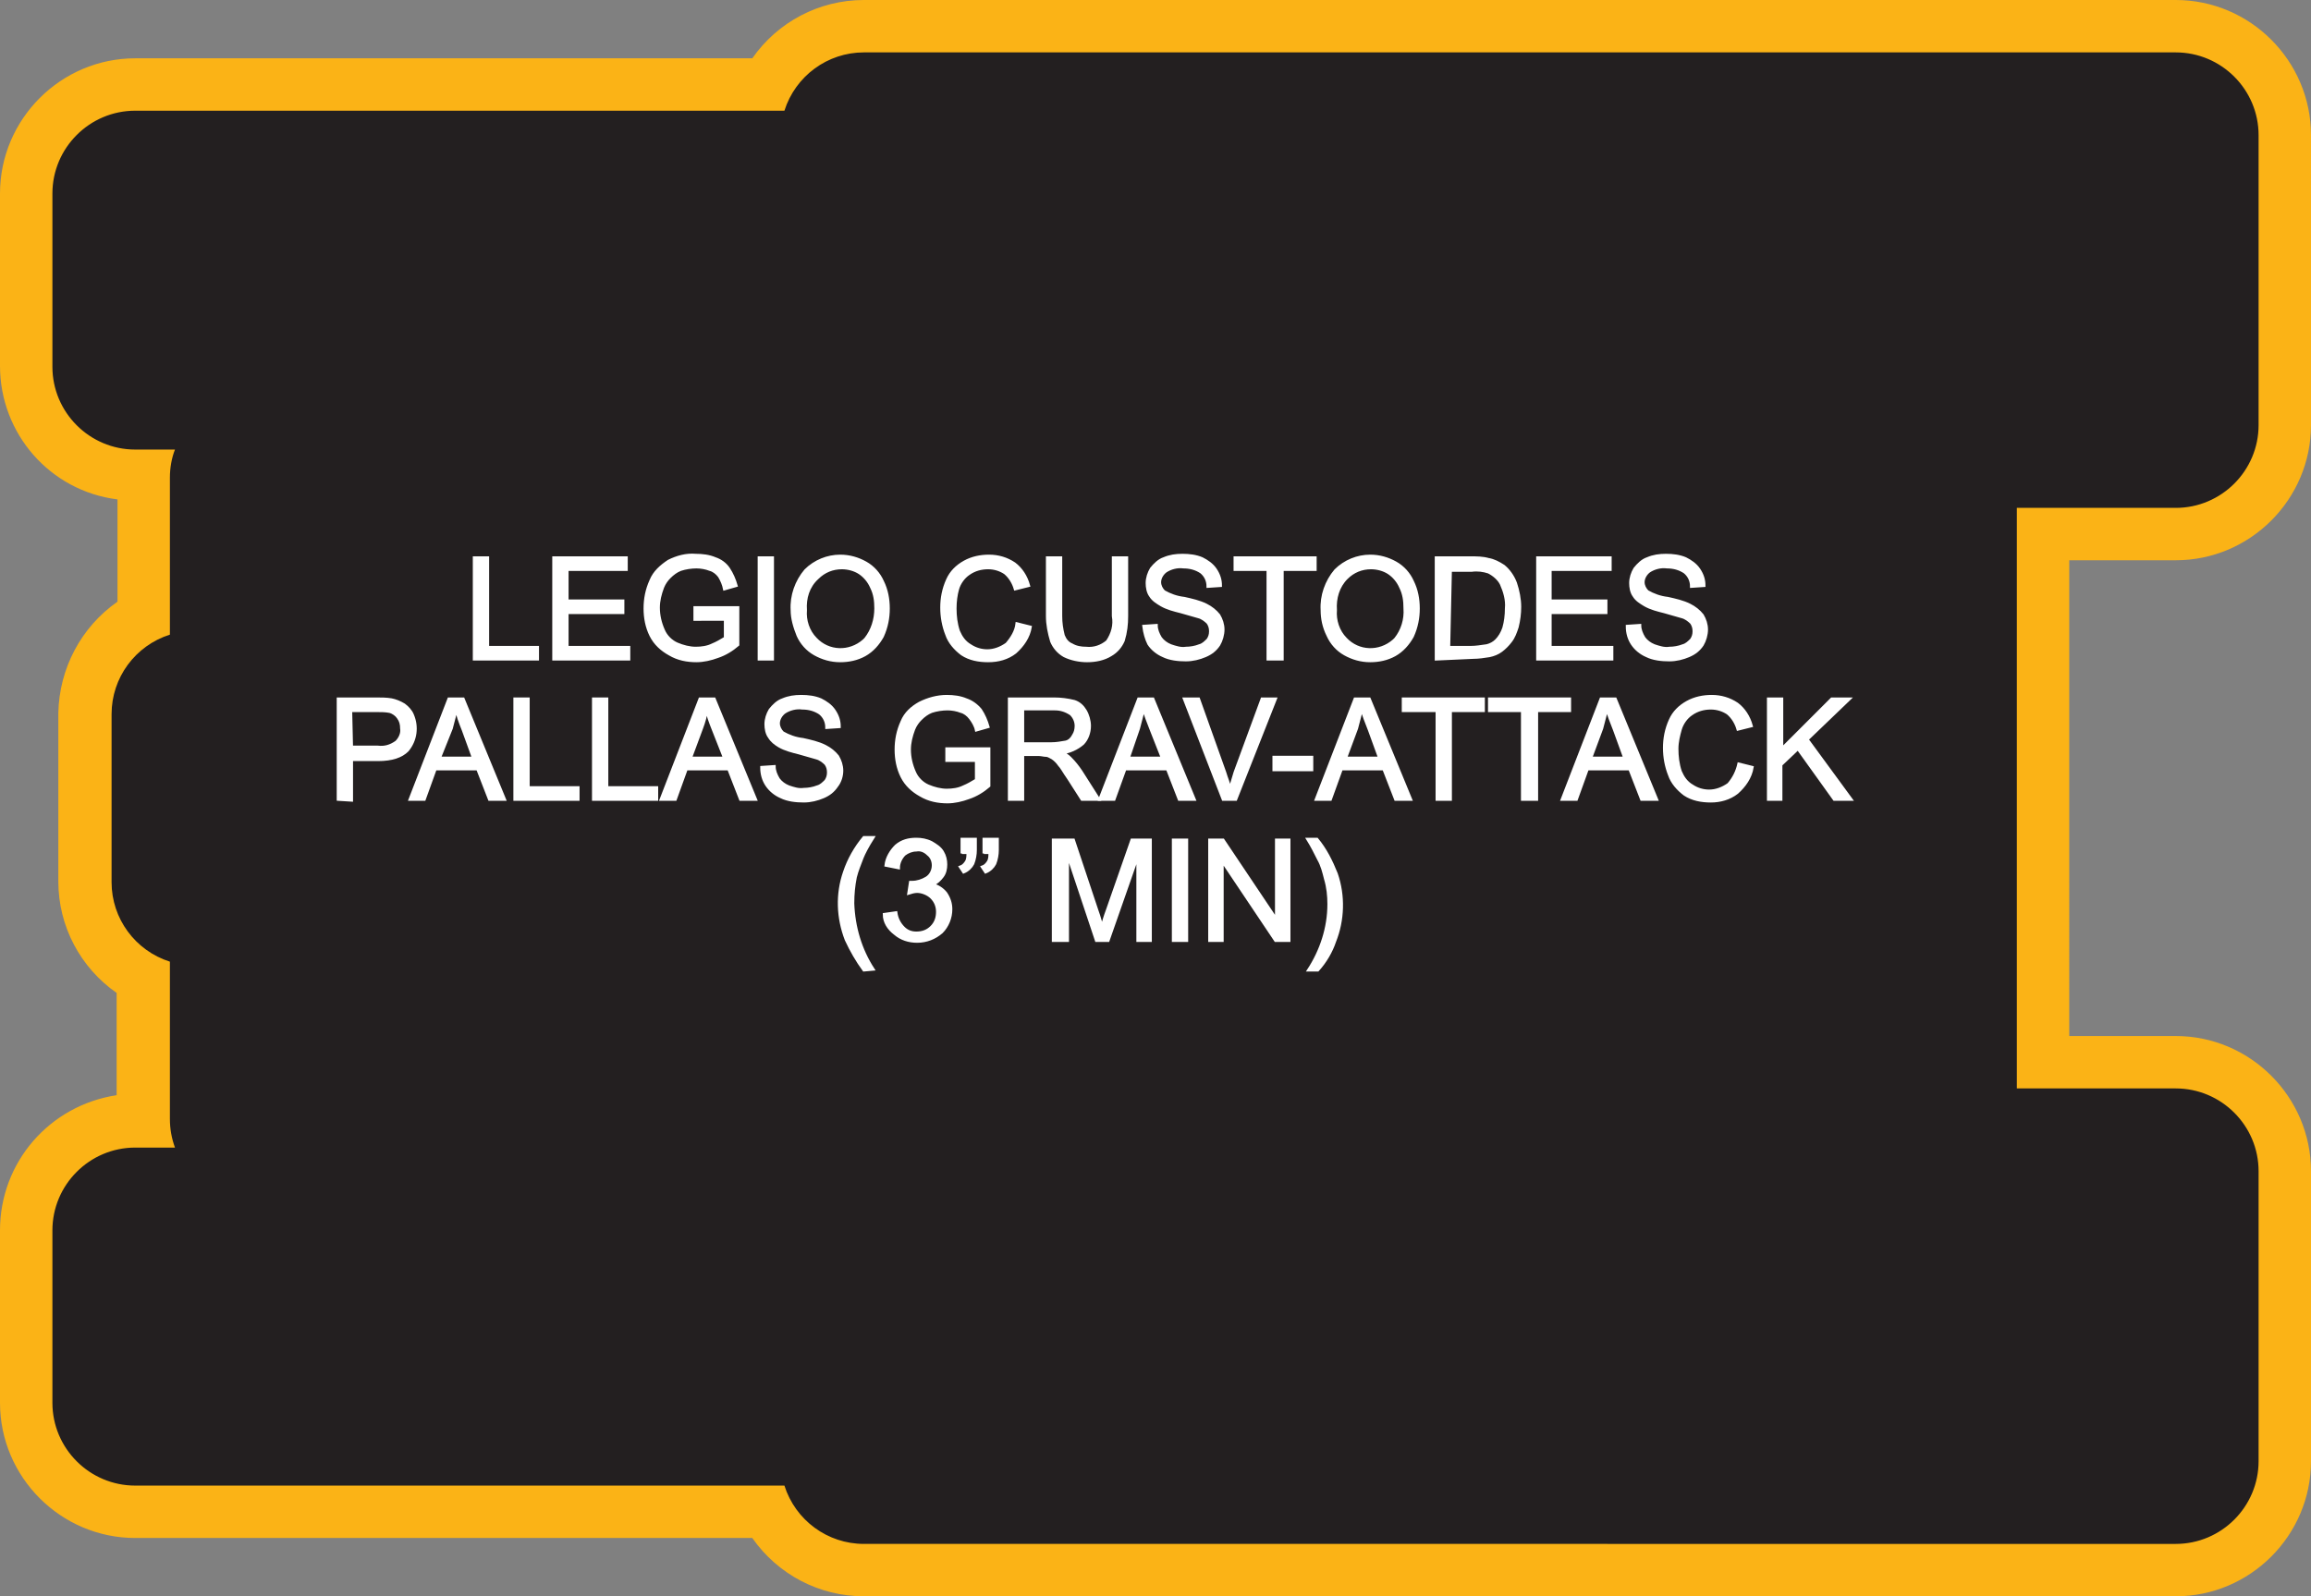<?xml version="1.0" encoding="utf-8"?>
<!-- Generator: Adobe Illustrator 21.1.0, SVG Export Plug-In . SVG Version: 6.00 Build 0)  -->
<svg version="1.1" id="Layer_1" xmlns="http://www.w3.org/2000/svg" xmlns:xlink="http://www.w3.org/1999/xlink" x="0px" y="0px"
	 viewBox="0 0 273.4 188.9" style="enable-background:new 0 0 273.4 188.9;" xml:space="preserve">
<rect x="0" y="0" width="273.4" height="188.9" fill="#808080" stroke="none"/>
<style type="text/css">
	.st0{fill:#231F20;}
	.st1{fill:#FBB316;}
	.st2{fill:#FFFFFF;stroke:#FFFFFF;stroke-width:0.33;stroke-miterlimit:45;}
</style>
<title>Asset 26</title>
<g id="Layer_2">
	<g id="Layer_1-2">
		<path class="st0" d="M102.2,185.8c-4.8,0-9.2-2.7-11.4-6.9H16c-7.1,0-12.9-5.8-12.9-12.9v-20.4c0-7.1,5.8-12.9,12.9-12.9h1
			c0-0.1,0-16.8,0-16.8c-4.3-2.2-7-6.6-7-11.4V84.5c0-4.8,2.7-9.2,7-11.4c0,0,0-16.7,0-16.8h-1c-7.1,0-12.9-5.8-12.9-12.9V22.9
			C3.1,15.8,8.9,10,16,10c0,0,0,0,0,0h74.7c2.2-4.2,6.6-6.9,11.4-6.9h155.2c7.1,0,12.9,5.8,12.9,12.9c0,0,0,0,0,0v34.3
			c0,7.1-5.8,12.9-12.9,12.9h-15.7v62.5h15.7c7.1,0,12.9,5.8,12.9,12.9v34.3c0,7.1-5.8,12.9-12.9,12.9L102.2,185.8z"/>
		<path class="st1" d="M257.4,6.2c5.4,0,9.8,4.4,9.8,9.8v34.3c0,5.4-4.4,9.8-9.8,9.8h-18.8v68.7h18.8c5.4,0,9.8,4.4,9.8,9.8v34.3
			c0,5.4-4.4,9.8-9.8,9.8H102.2c-4.3,0-8.1-2.8-9.4-6.9H16c-5.4,0-9.8-4.4-9.8-9.8v-20.4c0-5.4,4.4-9.8,9.8-9.8h4.7
			c-0.4-1.1-0.6-2.2-0.6-3.4v-18.6c-4.1-1.3-6.9-5.1-6.9-9.4V84.5c0-4.3,2.8-8.1,6.9-9.4V56.5c0-1.1,0.2-2.3,0.6-3.3H16
			c-5.4,0-9.8-4.4-9.8-9.8V22.9c0-5.4,4.4-9.8,9.8-9.8h76.8c1.3-4.1,5.1-6.9,9.4-6.9H257.4 M257.4,0H102.2C96.9,0,92,2.6,89,6.9H16
			c-8.8,0-16,7.2-16,16l0,0v20.4c0,8,5.9,14.8,13.9,15.8v12.1c-4.3,3-6.9,7.9-7,13.2v19.9c0,5.3,2.6,10.2,6.9,13.2v12.1
			C5.9,130.8,0,137.5,0,145.6V166c0,8.8,7.2,16,16,16h73c3,4.3,7.9,6.9,13.2,6.9h155.2c8.8,0,16-7.2,16-16v-34.3c0-8.8-7.2-16-16-16
			h-12.6V66.3h12.6c8.8,0,16-7.2,16-16V16C273.4,7.2,266.2,0,257.4,0z"/>
		<path class="st2" d="M56.1,78V66h1.6v10.6h5.9V78H56.1z"/>
		<path class="st2" d="M65.5,78V66h8.6v1.4h-7v3.7h6.6v1.4h-6.6v4.1h7.3V78H65.5z"/>
		<path class="st2" d="M82.2,73.3v-1.4h5.1v4.4c-0.7,0.6-1.5,1.1-2.4,1.4c-0.8,0.3-1.7,0.5-2.5,0.5c-1.1,0-2.2-0.2-3.2-0.8
			c-0.9-0.5-1.7-1.2-2.2-2.2c-0.5-1-0.7-2.1-0.7-3.2c0-1.1,0.2-2.2,0.7-3.3c0.4-1,1.2-1.7,2.1-2.3c1-0.5,2.1-0.8,3.2-0.7
			c0.8,0,1.6,0.1,2.3,0.4c0.6,0.2,1.2,0.6,1.6,1.2c0.4,0.6,0.7,1.3,0.9,2l-1.4,0.4c-0.1-0.5-0.3-1-0.6-1.5c-0.3-0.4-0.7-0.7-1.1-0.8
			c-0.5-0.2-1.1-0.3-1.6-0.3c-0.6,0-1.3,0.1-1.9,0.3c-0.5,0.2-0.9,0.5-1.3,0.9c-0.3,0.3-0.6,0.7-0.8,1.2c-0.3,0.8-0.5,1.6-0.5,2.4
			c0,0.9,0.2,1.8,0.6,2.7c0.3,0.7,0.9,1.3,1.6,1.6c0.7,0.3,1.5,0.5,2.2,0.5c0.7,0,1.4-0.1,2-0.4c0.5-0.2,1-0.5,1.5-0.8v-2.2H82.2z"
			/>
		<path class="st2" d="M89.8,78V66h1.6v12H89.8z"/>
		<path class="st2" d="M93.7,72.2c-0.1-1.7,0.5-3.4,1.6-4.7c1.1-1.1,2.6-1.7,4.1-1.7c1.1,0,2.1,0.3,3,0.8c0.9,0.5,1.6,1.3,2,2.2
			c0.5,1,0.7,2.1,0.7,3.2c0,1.1-0.2,2.2-0.7,3.3c-0.5,0.9-1.2,1.7-2.1,2.2c-0.9,0.5-1.9,0.7-2.9,0.7c-1.1,0-2.1-0.3-3-0.8
			c-0.9-0.5-1.6-1.3-2-2.2C94,74.2,93.7,73.2,93.7,72.2z M95.3,72.2c-0.1,1.2,0.3,2.5,1.2,3.4c1.5,1.6,4,1.7,5.7,0.2
			c0.1-0.1,0.1-0.1,0.2-0.2c0.8-1,1.2-2.3,1.2-3.6c0-0.9-0.1-1.7-0.5-2.5c-0.3-0.7-0.8-1.3-1.4-1.7c-0.6-0.4-1.4-0.6-2.1-0.6
			c-1.1,0-2.1,0.4-2.9,1.2C95.6,69.4,95.2,70.8,95.3,72.2L95.3,72.2z"/>
		<path class="st2" d="M120.3,73.8l1.6,0.4c-0.2,1.2-0.9,2.2-1.8,3c-0.9,0.7-2,1-3.2,1c-1.1,0-2.2-0.2-3.1-0.8
			c-0.8-0.6-1.5-1.4-1.8-2.3c-0.4-1-0.6-2.1-0.6-3.2c0-1.1,0.2-2.2,0.7-3.3c0.4-0.9,1.1-1.6,2-2.1c0.9-0.5,1.9-0.7,2.9-0.7
			c1.1,0,2.1,0.3,3,0.9c0.8,0.6,1.4,1.5,1.7,2.6l-1.6,0.4c-0.2-0.7-0.6-1.4-1.2-1.9c-0.6-0.4-1.3-0.6-2-0.6c-0.8,0-1.6,0.2-2.3,0.7
			c-0.6,0.4-1.1,1.1-1.3,1.8c-0.2,0.7-0.3,1.5-0.3,2.3c0,0.9,0.1,1.8,0.4,2.7c0.3,0.7,0.7,1.3,1.4,1.7c0.6,0.4,1.3,0.6,2,0.6
			c0.8,0,1.6-0.3,2.3-0.8C119.7,75.5,120.2,74.7,120.3,73.8z"/>
		<path class="st2" d="M131.7,66h1.6v6.9c0,1-0.1,1.9-0.4,2.9c-0.3,0.7-0.8,1.3-1.5,1.7c-0.8,0.5-1.8,0.7-2.8,0.7
			c-0.9,0-1.9-0.2-2.7-0.6c-0.7-0.4-1.2-1-1.5-1.7c-0.3-1-0.5-2-0.5-3V66h1.6v6.9c0,0.8,0.1,1.5,0.3,2.3c0.2,0.5,0.5,0.9,1,1.1
			c0.5,0.3,1.1,0.4,1.7,0.4c0.9,0.1,1.8-0.2,2.5-0.8c0.6-0.9,0.9-1.9,0.7-3L131.7,66z"/>
		<path class="st2" d="M135.3,74.1l1.5-0.1c0,0.5,0.2,1,0.5,1.5c0.3,0.4,0.7,0.7,1.2,0.9c0.6,0.2,1.2,0.4,1.8,0.3
			c0.5,0,1.1-0.1,1.6-0.3c0.4-0.1,0.7-0.4,1-0.7c0.2-0.3,0.3-0.6,0.3-1c0-0.4-0.1-0.7-0.3-1c-0.3-0.3-0.7-0.6-1.1-0.7
			c-0.7-0.2-1.4-0.4-2.1-0.6c-0.8-0.2-1.6-0.4-2.3-0.8c-0.5-0.3-1-0.6-1.3-1.1c-0.3-0.4-0.4-1-0.4-1.5c0-0.6,0.2-1.2,0.5-1.7
			c0.4-0.5,0.9-1,1.5-1.2c0.7-0.3,1.4-0.4,2.2-0.4c0.8,0,1.6,0.1,2.3,0.4c0.6,0.3,1.2,0.7,1.6,1.3c0.4,0.6,0.6,1.2,0.6,1.9l-1.5,0.1
			c0-0.7-0.3-1.3-0.8-1.7c-0.6-0.4-1.3-0.6-2.1-0.6c-0.7-0.1-1.5,0.1-2.1,0.5c-0.4,0.3-0.7,0.8-0.7,1.3c0,0.4,0.2,0.8,0.5,1.1
			c0.7,0.4,1.5,0.7,2.4,0.8c0.9,0.2,1.8,0.4,2.6,0.8c0.6,0.3,1.1,0.7,1.5,1.2c0.3,0.5,0.5,1.1,0.5,1.7c0,0.6-0.2,1.3-0.5,1.8
			c-0.4,0.6-0.9,1-1.6,1.3c-0.7,0.3-1.5,0.5-2.3,0.5c-0.9,0-1.9-0.1-2.7-0.5c-0.7-0.3-1.3-0.8-1.7-1.4
			C135.6,75.6,135.4,74.9,135.3,74.1z"/>
		<path class="st2" d="M150,78V67.4h-3.9V66h9.5v1.4h-3.9V78H150z"/>
		<path class="st2" d="M156.4,72.2c-0.1-1.7,0.5-3.4,1.6-4.7c1.1-1.1,2.6-1.7,4.1-1.7c1.1,0,2.1,0.3,3,0.8c0.9,0.5,1.6,1.3,2,2.2
			c0.5,1,0.7,2.1,0.7,3.2c0,1.1-0.2,2.2-0.7,3.3c-0.5,0.9-1.2,1.7-2.1,2.2c-0.9,0.5-1.9,0.7-2.9,0.7c-1.1,0-2.1-0.3-3-0.8
			c-0.9-0.5-1.6-1.3-2-2.2C156.6,74.2,156.4,73.2,156.4,72.2z M158,72.2c-0.1,1.2,0.3,2.5,1.2,3.4c1.5,1.6,4,1.7,5.7,0.2
			c0.1-0.1,0.1-0.1,0.2-0.2c0.8-1,1.2-2.3,1.1-3.6c0-0.9-0.1-1.7-0.5-2.5c-0.3-0.7-0.8-1.3-1.4-1.7c-0.6-0.4-1.4-0.6-2.1-0.6
			c-1.1,0-2.1,0.4-2.9,1.2C158.3,69.4,157.9,70.8,158,72.2L158,72.2z"/>
		<path class="st2" d="M169.9,78V66h4.1c0.7,0,1.4,0,2.1,0.2c0.6,0.1,1.2,0.4,1.8,0.8c0.6,0.5,1.1,1.2,1.4,2
			c0.3,0.9,0.5,1.9,0.5,2.8c0,0.8-0.1,1.6-0.3,2.4c-0.2,0.6-0.4,1.2-0.8,1.7c-0.3,0.4-0.7,0.8-1.1,1.1c-0.4,0.3-0.9,0.5-1.4,0.6
			c-0.6,0.1-1.3,0.2-1.9,0.2L169.9,78z M171.4,76.6h2.6c0.6,0,1.2-0.1,1.9-0.2c0.4-0.1,0.8-0.3,1.1-0.6c0.4-0.4,0.7-0.9,0.9-1.5
			c0.2-0.7,0.3-1.5,0.3-2.3c0.1-1-0.2-2-0.6-2.9c-0.3-0.6-0.9-1.1-1.5-1.4c-0.6-0.2-1.3-0.3-2-0.2h-2.5L171.4,76.6z"/>
		<path class="st2" d="M181.9,78V66h8.6v1.4h-7.1v3.7h6.6v1.4h-6.6v4.1h7.3V78H181.9z"/>
		<path class="st2" d="M192.5,74.1L194,74c0,0.5,0.2,1,0.5,1.5c0.3,0.4,0.7,0.7,1.2,0.9c0.6,0.2,1.2,0.4,1.8,0.3
			c0.5,0,1.1-0.1,1.6-0.3c0.4-0.1,0.7-0.4,1-0.7c0.2-0.3,0.3-0.6,0.3-1c0-0.4-0.1-0.7-0.3-1c-0.3-0.3-0.7-0.6-1.1-0.7
			c-0.7-0.2-1.4-0.4-2.1-0.6c-0.8-0.2-1.6-0.4-2.3-0.8c-0.5-0.3-1-0.6-1.3-1.1c-0.3-0.4-0.4-1-0.4-1.5c0-0.6,0.2-1.2,0.5-1.7
			c0.4-0.5,0.9-1,1.5-1.2c0.7-0.3,1.4-0.4,2.2-0.4c0.8,0,1.6,0.1,2.3,0.4c0.6,0.3,1.2,0.7,1.6,1.3c0.4,0.6,0.6,1.2,0.6,1.9l-1.5,0.1
			c0-0.7-0.3-1.3-0.8-1.7c-0.6-0.4-1.3-0.6-2.1-0.6c-0.7-0.1-1.5,0.1-2.1,0.5c-0.4,0.3-0.7,0.8-0.7,1.3c0,0.4,0.2,0.8,0.5,1.1
			c0.7,0.4,1.5,0.7,2.4,0.8c0.9,0.2,1.8,0.4,2.6,0.8c0.6,0.3,1.1,0.7,1.5,1.2c0.3,0.5,0.5,1.1,0.5,1.7c0,0.6-0.2,1.3-0.5,1.8
			c-0.4,0.6-0.9,1-1.6,1.3c-0.7,0.3-1.5,0.5-2.3,0.5c-0.9,0-1.9-0.1-2.7-0.5c-0.7-0.3-1.3-0.8-1.7-1.4
			C192.7,75.6,192.5,74.9,192.5,74.1z"/>
		<path class="st2" d="M40,94.6V82.7h4.5c0.6,0,1.2,0,1.8,0.1c0.5,0.1,1,0.3,1.5,0.6c0.4,0.3,0.8,0.7,1,1.2c0.6,1.4,0.4,3-0.6,4.2
			c-0.7,0.7-1.8,1.1-3.5,1.1h-3.1v4.8L40,94.6z M41.6,88.4h3.1c0.8,0.1,1.5-0.1,2.2-0.6c0.4-0.4,0.7-1,0.6-1.6
			c0-0.5-0.1-0.9-0.4-1.3c-0.2-0.3-0.6-0.6-1-0.7c-0.5-0.1-1-0.1-1.5-0.1h-3.1L41.6,88.4z"/>
		<path class="st2" d="M48.5,94.6l4.6-11.9h1.7l4.9,11.9h-1.8L56.5,91h-5l-1.3,3.6L48.5,94.6z M52,89.7h4l-1.2-3.3
			c-0.4-1-0.7-1.8-0.8-2.5c-0.2,0.8-0.4,1.5-0.6,2.3L52,89.7z"/>
		<path class="st2" d="M60.9,94.6V82.7h1.6v10.5h5.9v1.4L60.9,94.6z"/>
		<path class="st2" d="M70.2,94.6V82.7h1.6v10.5h5.9v1.4L70.2,94.6z"/>
		<path class="st2" d="M78.2,94.6l4.6-11.9h1.7l4.9,11.9h-1.8L86.2,91h-5l-1.3,3.6H78.2z M81.7,89.7h4l-1.3-3.3
			c-0.4-1-0.7-1.8-0.8-2.5c-0.1,0.8-0.3,1.5-0.6,2.3L81.7,89.7z"/>
		<path class="st2" d="M90.1,90.8l1.5-0.1c0,0.5,0.2,1,0.5,1.5c0.3,0.4,0.7,0.7,1.2,0.9c0.6,0.2,1.2,0.4,1.8,0.3
			c0.5,0,1.1-0.1,1.6-0.3c0.4-0.1,0.7-0.4,1-0.7c0.2-0.3,0.3-0.6,0.3-1c0-0.4-0.1-0.7-0.3-1c-0.3-0.3-0.7-0.6-1.1-0.7
			c-0.7-0.2-1.4-0.4-2.1-0.6c-0.8-0.2-1.6-0.4-2.3-0.8c-0.5-0.3-0.9-0.6-1.2-1.1c-0.3-0.4-0.4-1-0.4-1.5c0-0.6,0.2-1.2,0.5-1.7
			c0.4-0.5,0.9-1,1.5-1.2c0.7-0.3,1.4-0.4,2.2-0.4c0.8,0,1.6,0.1,2.3,0.4c0.6,0.3,1.2,0.7,1.6,1.3c0.4,0.6,0.6,1.2,0.6,1.9l-1.5,0.1
			c0-0.7-0.3-1.3-0.8-1.7c-0.6-0.4-1.3-0.6-2.1-0.6c-0.7-0.1-1.5,0.1-2.1,0.5c-0.4,0.3-0.7,0.8-0.7,1.3c0,0.4,0.2,0.8,0.5,1.1
			c0.7,0.4,1.5,0.7,2.4,0.8c0.9,0.2,1.8,0.4,2.6,0.8c0.6,0.3,1.1,0.7,1.5,1.2c0.3,0.5,0.5,1.1,0.5,1.7c0,0.6-0.2,1.3-0.6,1.8
			c-0.4,0.6-0.9,1-1.6,1.3c-0.7,0.3-1.5,0.5-2.3,0.5c-0.9,0-1.9-0.1-2.7-0.5c-0.7-0.3-1.3-0.8-1.7-1.4
			C90.3,92.3,90.1,91.6,90.1,90.8z"/>
		<path class="st2" d="M112,90v-1.4h5V93c-0.7,0.6-1.5,1.1-2.4,1.4c-0.8,0.3-1.7,0.5-2.5,0.5c-1.1,0-2.2-0.2-3.2-0.8
			c-0.9-0.5-1.7-1.2-2.2-2.2c-0.5-1-0.7-2.1-0.7-3.2c0-1.1,0.2-2.2,0.7-3.3c0.4-1,1.2-1.7,2.1-2.2c1-0.5,2.1-0.8,3.2-0.8
			c0.8,0,1.6,0.1,2.3,0.4c0.6,0.2,1.2,0.6,1.7,1.2c0.4,0.6,0.7,1.3,0.9,2l-1.4,0.4c-0.1-0.5-0.4-1-0.7-1.4c-0.3-0.4-0.7-0.7-1.1-0.8
			c-0.5-0.2-1.1-0.3-1.6-0.3c-0.6,0-1.3,0.1-1.9,0.3c-0.5,0.2-0.9,0.5-1.3,0.9c-0.3,0.3-0.6,0.7-0.8,1.2c-0.3,0.8-0.5,1.6-0.5,2.4
			c0,0.9,0.2,1.8,0.6,2.7c0.3,0.7,0.9,1.3,1.6,1.6c0.7,0.3,1.5,0.5,2.2,0.5c0.7,0,1.4-0.1,2-0.4c0.5-0.2,1-0.5,1.5-0.8V90H112z"/>
		<path class="st2" d="M119.4,94.6V82.7h5.3c0.8,0,1.6,0.1,2.4,0.3c0.6,0.2,1,0.6,1.3,1.1c0.3,0.5,0.5,1.2,0.5,1.8
			c0,0.8-0.3,1.6-0.8,2.1c-0.7,0.6-1.6,1-2.5,1.1c0.4,0.1,0.7,0.3,1,0.6c0.5,0.5,0.9,1,1.3,1.6l2.1,3.3h-2l-1.6-2.5
			c-0.5-0.7-0.8-1.3-1.1-1.6c-0.2-0.3-0.5-0.6-0.8-0.8c-0.2-0.1-0.5-0.3-0.7-0.3c-0.3,0-0.6-0.1-0.9-0.1H121v5.3L119.4,94.6z
			 M121,88h3.4c0.6,0,1.1-0.1,1.7-0.2c0.4-0.1,0.7-0.4,0.9-0.8c0.2-0.3,0.3-0.7,0.3-1.1c0-0.5-0.2-1-0.6-1.4
			c-0.6-0.4-1.2-0.6-1.9-0.6H121V88z"/>
		<path class="st2" d="M130.1,94.6l4.6-11.9h1.7l4.9,11.9h-1.8l-1.4-3.6h-5l-1.3,3.6L130.1,94.6z M133.5,89.7h4l-1.3-3.3
			c-0.4-1-0.7-1.8-0.9-2.5c-0.2,0.8-0.4,1.5-0.6,2.3L133.5,89.7z"/>
		<path class="st2" d="M144.7,94.6l-4.6-11.9h1.7l3.1,8.7c0.2,0.7,0.5,1.3,0.6,2c0.2-0.7,0.4-1.3,0.6-2l3.2-8.7h1.6l-4.7,11.9
			L144.7,94.6z"/>
		<path class="st2" d="M150.7,91.1v-1.5h4.5v1.5H150.7z"/>
		<path class="st2" d="M155.7,94.6l4.6-11.9h1.7l4.9,11.9h-1.8l-1.4-3.6h-5l-1.3,3.6L155.7,94.6z M159.2,89.7h4l-1.2-3.3
			c-0.4-1-0.7-1.8-0.9-2.5c-0.2,0.8-0.4,1.5-0.6,2.3L159.2,89.7z"/>
		<path class="st2" d="M170,94.6V84.1h-4v-1.4h9.5v1.4h-3.9v10.5H170z"/>
		<path class="st2" d="M180.1,94.6V84.1h-3.9v-1.4h9.5v1.4h-3.9v10.5H180.1z"/>
		<path class="st2" d="M184.8,94.6l4.6-11.9h1.7l4.9,11.9h-1.8l-1.4-3.6h-5l-1.3,3.6L184.8,94.6z M188.2,89.7h4l-1.2-3.3
			c-0.4-1-0.7-1.8-0.9-2.5c-0.2,0.8-0.4,1.5-0.6,2.3L188.2,89.7z"/>
		<path class="st2" d="M205.7,90.4l1.6,0.4c-0.2,1.2-0.9,2.2-1.8,3c-0.9,0.7-2,1-3.1,1c-1.1,0-2.2-0.2-3.1-0.8
			c-0.8-0.6-1.5-1.4-1.8-2.3c-0.4-1-0.6-2.1-0.6-3.2c0-1.1,0.2-2.2,0.7-3.3c0.4-0.9,1.1-1.6,2-2.1c0.9-0.5,1.9-0.7,2.9-0.7
			c1.1,0,2.1,0.3,3,0.9c0.8,0.6,1.4,1.5,1.7,2.6l-1.6,0.4c-0.2-0.7-0.6-1.4-1.2-1.9c-0.6-0.4-1.3-0.6-2-0.6c-0.8,0-1.6,0.2-2.3,0.7
			c-0.6,0.4-1.1,1.1-1.3,1.8c-0.2,0.7-0.4,1.5-0.4,2.3c0,0.9,0.1,1.8,0.4,2.7c0.3,0.7,0.7,1.3,1.4,1.7c0.6,0.4,1.3,0.6,2,0.6
			c0.8,0,1.6-0.3,2.3-0.8C205.1,92.1,205.5,91.3,205.7,90.4z"/>
		<path class="st2" d="M209.2,94.6V82.7h1.6v5.9l5.9-5.9h2.1l-5,4.8l5.2,7.1H217l-4.3-6l-2,1.9v4.1L209.2,94.6z"/>
		<path class="st2" d="M102.2,114.8c-0.8-1.1-1.5-2.3-2.1-3.6c-1-2.6-1.1-5.4-0.2-8c0.5-1.5,1.3-2.9,2.3-4.1h1.1
			c-0.7,1.1-1.1,1.9-1.3,2.4c-0.3,0.8-0.6,1.5-0.8,2.3c-0.2,1-0.3,2-0.3,3.1c0.1,2.8,0.9,5.5,2.4,7.8L102.2,114.8z"/>
		<path class="st2" d="M104.6,108.2l1.4-0.2c0.1,0.7,0.4,1.3,0.9,1.8c0.4,0.4,0.9,0.6,1.5,0.6c0.7,0,1.3-0.2,1.8-0.7
			c0.5-0.5,0.7-1.1,0.7-1.8c0-0.6-0.2-1.2-0.7-1.7c-0.4-0.4-1.1-0.7-1.7-0.7c-0.3,0-0.7,0.1-1,0.2l0.2-1.3h0.2
			c0.6,0,1.2-0.2,1.7-0.5c0.5-0.3,0.8-0.9,0.8-1.5c0-0.5-0.2-1-0.6-1.3c-0.4-0.4-0.9-0.6-1.4-0.5c-0.5,0-1,0.2-1.4,0.5
			c-0.4,0.4-0.7,1-0.7,1.6l-1.5-0.3c0.1-0.9,0.6-1.7,1.2-2.3c0.7-0.6,1.5-0.8,2.4-0.8c0.6,0,1.2,0.1,1.8,0.4c0.5,0.3,1,0.6,1.3,1.1
			c0.3,0.5,0.4,1,0.4,1.5c0,0.5-0.1,1-0.4,1.4c-0.3,0.4-0.7,0.8-1.2,1c0.6,0.1,1.2,0.5,1.6,1c0.4,0.6,0.6,1.2,0.6,1.9
			c0,1-0.4,2-1.1,2.7c-0.8,0.7-1.8,1.1-2.9,1.1c-1,0-1.9-0.3-2.6-0.9C105.1,109.9,104.6,109.1,104.6,108.2z"/>
		<path class="st2" d="M113.8,101v-1.7h1.6v1.3c0,0.5-0.1,1.1-0.3,1.6c-0.2,0.4-0.6,0.8-1.1,1l-0.4-0.6c0.3-0.1,0.5-0.3,0.7-0.6
			c0.2-0.3,0.2-0.7,0.2-1.1H113.8z M116.4,101v-1.7h1.6v1.3c0,0.5-0.1,1.1-0.3,1.6c-0.2,0.4-0.6,0.8-1.1,1l-0.4-0.6
			c0.3-0.1,0.5-0.3,0.7-0.6c0.2-0.3,0.2-0.7,0.2-1.1H116.4z"/>
		<path class="st2" d="M124.6,111.3V99.4h2.4l2.8,8.4c0.3,0.8,0.4,1.4,0.6,1.8c0.1-0.4,0.3-1.1,0.6-1.9l2.9-8.3h2.2v11.9h-1.5v-10
			l-3.5,10h-1.4l-3.4-10.2v10.2L124.6,111.3z"/>
		<path class="st2" d="M138.8,111.3V99.4h1.6v11.9L138.8,111.3z"/>
		<path class="st2" d="M143.1,111.3V99.4h1.6l6.3,9.4v-9.4h1.5v11.9h-1.6l-6.3-9.4v9.4L143.1,111.3z"/>
		<path class="st2" d="M155.9,114.8h-1.1c1.5-2.3,2.4-5,2.4-7.8c0-1-0.1-2-0.4-3c-0.2-0.8-0.4-1.6-0.8-2.3c-0.4-0.8-0.8-1.6-1.3-2.4
			h1.1c1,1.2,1.7,2.6,2.3,4.1c0.9,2.6,0.8,5.5-0.2,8C157.5,112.6,156.8,113.8,155.9,114.8z"/>
	</g>
</g>
</svg>
